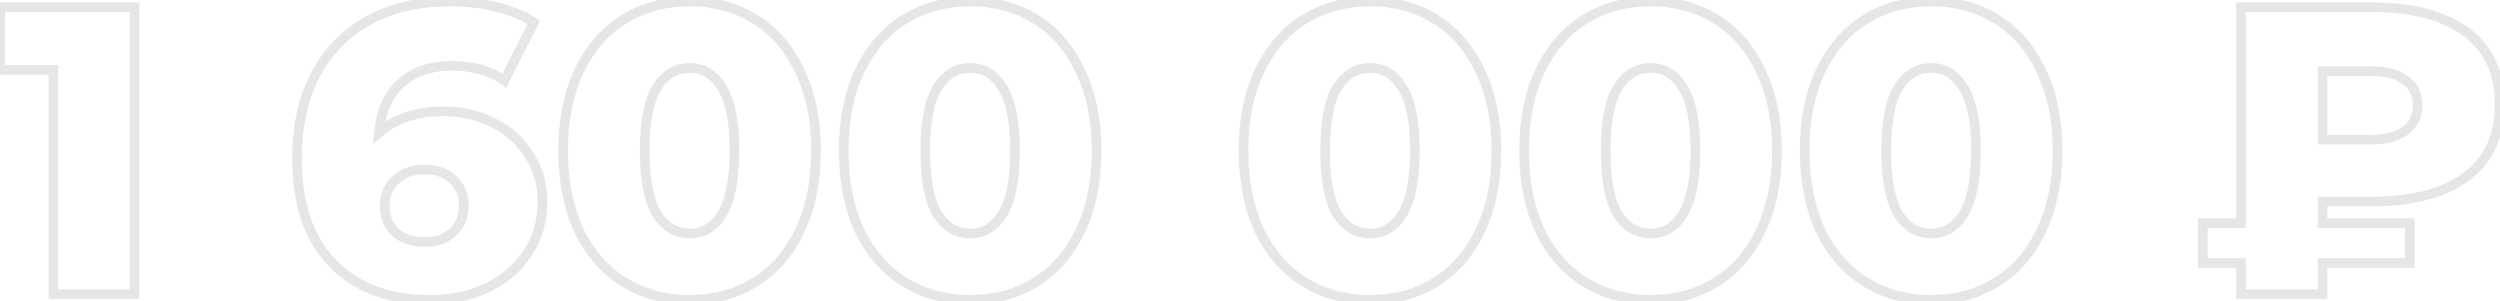<?xml version="1.0" encoding="UTF-8"?> <svg xmlns="http://www.w3.org/2000/svg" width="1037" height="125" viewBox="0 0 1037 125" fill="none"> <path d="M55.827 3H57.827V1H55.827V3ZM55.827 122V124H57.827V122H55.827ZM22.167 122H20.167V124H22.167V122ZM22.167 29.01H24.167V27.01H22.167V29.01ZM0.067 29.01H-1.933V31.01H0.067V29.01ZM0.067 3V1H-1.933V3H0.067ZM53.827 3V122H57.827V3H53.827ZM55.827 120H22.167V124H55.827V120ZM24.167 122V29.01H20.167V122H24.167ZM22.167 27.01H0.067V31.01H22.167V27.01ZM2.067 29.01V3H-1.933V29.01H2.067ZM0.067 5H55.827V1H0.067V5ZM204.626 50.94L203.719 52.722L203.732 52.729L203.745 52.735L204.626 50.94ZM219.416 64.2L217.722 65.263L217.734 65.282L217.747 65.302L219.416 64.2ZM218.736 105.17L217.077 104.054L217.072 104.061L218.736 105.17ZM201.906 119.45L202.753 121.262L202.766 121.256L201.906 119.45ZM137.986 109.25L139.416 107.852L139.416 107.852L137.986 109.25ZM131.016 30.71L129.256 29.759L129.252 29.767L131.016 30.71ZM205.816 2.83L206.284 0.886L206.284 0.886L205.816 2.83ZM221.456 9.29L223.24 10.194L224.048 8.601L222.555 7.619L221.456 9.29ZM209.216 33.43L208.063 35.064L209.953 36.398L211 34.334L209.216 33.43ZM166.376 34.45L165.043 32.959L165.043 32.959L166.376 34.45ZM157.196 55.02L155.204 54.843L154.767 59.772L158.506 56.531L157.196 55.02ZM187.796 96.33L186.467 94.835L186.453 94.848L186.439 94.86L187.796 96.33ZM187.796 74.4L186.439 75.87L186.453 75.882L186.467 75.895L187.796 74.4ZM164.166 74.57L165.495 76.065L165.51 76.051L165.525 76.037L164.166 74.57ZM163.996 96.33L162.61 97.772L162.638 97.799L162.667 97.825L163.996 96.33ZM184.056 48.18C191.243 48.18 197.786 49.702 203.719 52.722L205.533 49.158C199 45.831 191.829 44.18 184.056 44.18V48.18ZM203.745 52.735C209.65 55.635 214.296 59.804 217.722 65.263L221.11 63.137C217.282 57.036 212.068 52.365 205.507 49.145L203.745 52.735ZM217.747 65.302C221.253 70.614 223.026 76.74 223.026 83.75H227.026C227.026 76.026 225.059 69.12 221.085 63.098L217.747 65.302ZM223.026 83.75C223.026 91.429 221.032 98.174 217.077 104.054L220.395 106.286C224.827 99.699 227.026 92.165 227.026 83.75H223.026ZM217.072 104.061C213.207 109.858 207.886 114.387 201.046 117.644L202.766 121.256C210.206 117.713 216.105 112.722 220.4 106.279L217.072 104.061ZM201.059 117.638C194.329 120.786 186.747 122.38 178.276 122.38V126.38C187.259 126.38 195.43 124.687 202.753 121.262L201.059 117.638ZM178.276 122.38C161.696 122.38 148.824 117.476 139.416 107.852L136.556 110.648C146.868 121.197 160.856 126.38 178.276 126.38V122.38ZM139.416 107.852C130.032 98.252 125.196 84.318 125.196 65.73H121.196C121.196 84.996 126.22 100.074 136.556 110.648L139.416 107.852ZM125.196 65.73C125.196 52.384 127.753 41.05 132.78 31.653L129.252 29.767C123.852 39.863 121.196 51.876 121.196 65.73H125.196ZM132.776 31.661C137.923 22.132 145.069 14.941 154.23 10.033L152.342 6.507C142.463 11.799 134.762 19.568 129.256 29.759L132.776 31.661ZM154.23 10.033C163.415 5.112 174.131 2.62 186.436 2.62V-1.38C173.581 -1.38 162.197 1.228 152.342 6.507L154.23 10.033ZM186.436 2.62C193.091 2.62 199.393 3.341 205.348 4.774L206.284 0.886C199.999 -0.628 193.381 -1.38 186.436 -1.38V2.62ZM205.348 4.774C211.291 6.205 216.28 8.279 220.357 10.961L222.555 7.619C218.018 4.634 212.581 2.401 206.284 0.886L205.348 4.774ZM219.672 8.386L207.432 32.526L211 34.334L223.24 10.194L219.672 8.386ZM210.369 31.796C204.176 27.424 196.435 25.31 187.286 25.31V29.31C195.817 29.31 202.696 31.276 208.063 35.064L210.369 31.796ZM187.286 25.31C178.287 25.31 170.809 27.807 165.043 32.959L167.709 35.941C172.597 31.573 179.058 29.31 187.286 29.31V25.31ZM165.043 32.959C159.247 38.139 156.03 45.52 155.204 54.843L159.188 55.197C159.949 46.613 162.852 40.281 167.709 35.941L165.043 32.959ZM158.506 56.531C164.863 51.022 173.313 48.18 184.056 48.18V44.18C172.585 44.18 163.129 47.231 155.886 53.509L158.506 56.531ZM176.236 102.41C181.399 102.41 185.769 100.923 189.153 97.8L186.439 94.86C183.93 97.177 180.593 98.41 176.236 98.41V102.41ZM189.125 97.825C192.672 94.672 194.386 90.412 194.386 85.28H190.386C190.386 89.441 189.04 92.548 186.467 94.835L189.125 97.825ZM194.386 85.28C194.386 80.244 192.66 76.048 189.125 72.905L186.467 75.895C189.052 78.192 190.386 81.249 190.386 85.28H194.386ZM189.153 72.93C185.76 69.799 181.328 68.32 176.066 68.32V72.32C180.551 72.32 183.938 73.561 186.439 75.87L189.153 72.93ZM176.066 68.32C170.779 68.32 166.298 69.87 162.807 73.103L165.525 76.037C168.154 73.603 171.606 72.32 176.066 72.32V68.32ZM162.837 73.075C159.302 76.218 157.576 80.414 157.576 85.45H161.576C161.576 81.419 162.91 78.362 165.495 76.065L162.837 73.075ZM157.576 85.45C157.576 90.365 159.237 94.528 162.61 97.772L165.382 94.888C162.862 92.465 161.576 89.375 161.576 85.45H157.576ZM162.667 97.825C166.177 100.945 170.771 102.41 176.236 102.41V98.41C171.501 98.41 167.935 97.155 165.325 94.835L162.667 97.825ZM258.926 117.07L257.88 118.774L257.88 118.774L258.926 117.07ZM240.226 95.82L238.416 96.671L238.422 96.684L238.429 96.697L240.226 95.82ZM240.226 29.35L238.425 28.482L238.42 28.491L240.226 29.35ZM258.926 7.93L259.973 9.634L259.973 9.634L258.926 7.93ZM313.156 7.93L312.11 9.634L312.11 9.634L313.156 7.93ZM331.686 29.35L329.876 30.201L329.882 30.214L329.889 30.227L331.686 29.35ZM331.686 95.82L329.885 94.952L329.88 94.961L331.686 95.82ZM313.156 117.07L314.203 118.774L314.203 118.774L313.156 117.07ZM299.556 88.68L297.851 87.636L297.845 87.646L299.556 88.68ZM299.556 36.49L297.835 37.509L297.848 37.529L297.86 37.55L299.556 36.49ZM272.356 36.49L270.651 35.446L270.645 35.456L272.356 36.49ZM272.356 88.68L270.635 89.699L270.648 89.719L270.66 89.74L272.356 88.68ZM286.126 122.38C276.259 122.38 267.562 120.027 259.973 115.366L257.88 118.774C266.158 123.859 275.593 126.38 286.126 126.38V122.38ZM259.973 115.366C252.399 110.713 246.41 103.934 242.024 94.943L238.429 96.697C243.11 106.293 249.587 113.68 257.88 118.774L259.973 115.366ZM242.037 94.969C237.767 85.883 235.596 75.079 235.596 62.5H231.596C231.596 75.534 233.846 86.943 238.416 96.671L242.037 94.969ZM235.596 62.5C235.596 49.92 237.767 39.177 242.033 30.209L238.42 28.491C233.845 38.11 231.596 49.467 231.596 62.5H235.596ZM242.028 30.218C246.416 21.113 252.405 14.283 259.973 9.634L257.88 6.226C249.581 11.323 243.104 18.773 238.425 28.482L242.028 30.218ZM259.973 9.634C267.562 4.973 276.259 2.62 286.126 2.62V-1.38C275.593 -1.38 266.158 1.141 257.88 6.226L259.973 9.634ZM286.126 2.62C295.875 2.62 304.517 4.97 312.11 9.634L314.203 6.226C305.929 1.143 296.551 -1.38 286.126 -1.38V2.62ZM312.11 9.634C319.673 14.28 325.602 21.104 329.876 30.201L333.497 28.5C328.931 18.782 322.507 11.326 314.203 6.226L312.11 9.634ZM329.889 30.227C334.261 39.19 336.486 49.926 336.486 62.5H340.486C340.486 49.46 338.178 38.097 333.484 28.473L329.889 30.227ZM336.486 62.5C336.486 75.073 334.261 85.87 329.885 94.952L333.488 96.688C338.178 86.957 340.486 75.541 340.486 62.5H336.486ZM329.88 94.961C325.608 103.943 319.679 110.716 312.11 115.366L314.203 118.774C322.5 113.677 328.925 106.283 333.493 96.679L329.88 94.961ZM312.11 115.366C304.517 120.03 295.875 122.38 286.126 122.38V126.38C296.551 126.38 305.929 123.857 314.203 118.774L312.11 115.366ZM286.126 98.84C292.59 98.84 297.672 95.666 301.268 89.714L297.845 87.646C294.867 92.573 290.997 94.84 286.126 94.84V98.84ZM301.262 89.724C304.956 83.691 306.656 74.508 306.656 62.5H302.656C302.656 74.292 300.957 82.562 297.851 87.636L301.262 89.724ZM306.656 62.5C306.656 50.498 304.958 41.359 301.252 35.43L297.86 37.55C300.955 42.501 302.656 50.702 302.656 62.5H306.656ZM301.278 35.471C297.691 29.411 292.61 26.16 286.126 26.16V30.16C290.976 30.16 294.849 32.463 297.835 37.509L301.278 35.471ZM286.126 26.16C279.551 26.16 274.359 29.388 270.651 35.446L274.062 37.534C277.153 32.485 281.141 30.16 286.126 30.16V26.16ZM270.645 35.456C267.067 41.377 265.426 50.504 265.426 62.5H269.426C269.426 50.696 271.073 42.483 274.068 37.524L270.645 35.456ZM265.426 62.5C265.426 74.501 267.069 83.673 270.635 89.699L274.078 87.661C271.071 82.581 269.426 74.299 269.426 62.5H265.426ZM270.66 89.74C274.378 95.688 279.571 98.84 286.126 98.84V94.84C281.122 94.84 277.135 92.552 274.052 87.62L270.66 89.74ZM375.303 117.07L374.257 118.774L374.257 118.774L375.303 117.07ZM356.603 95.82L354.793 96.671L354.799 96.684L354.806 96.697L356.603 95.82ZM356.603 29.35L354.802 28.482L354.797 28.491L356.603 29.35ZM375.303 7.93L376.35 9.634L376.35 9.634L375.303 7.93ZM429.533 7.93L428.487 9.634L428.487 9.634L429.533 7.93ZM448.063 29.35L446.253 30.201L446.259 30.214L446.266 30.227L448.063 29.35ZM448.063 95.82L446.262 94.952L446.257 94.961L448.063 95.82ZM429.533 117.07L430.58 118.774L430.58 118.774L429.533 117.07ZM415.933 88.68L414.228 87.636L414.222 87.646L415.933 88.68ZM415.933 36.49L414.212 37.509L414.225 37.529L414.237 37.55L415.933 36.49ZM388.733 36.49L387.028 35.446L387.022 35.456L388.733 36.49ZM388.733 88.68L387.012 89.699L387.025 89.719L387.037 89.74L388.733 88.68ZM402.503 122.38C392.636 122.38 383.939 120.027 376.35 115.366L374.257 118.774C382.534 123.859 391.97 126.38 402.503 126.38V122.38ZM376.35 115.366C368.776 110.713 362.787 103.934 358.401 94.943L354.806 96.697C359.487 106.293 365.964 113.68 374.257 118.774L376.35 115.366ZM358.413 94.969C354.144 85.883 351.973 75.079 351.973 62.5H347.973C347.973 75.534 350.223 86.943 354.793 96.671L358.413 94.969ZM351.973 62.5C351.973 49.92 354.144 39.177 358.409 30.209L354.797 28.491C350.222 38.11 347.973 49.467 347.973 62.5H351.973ZM358.405 30.218C362.793 21.113 368.782 14.283 376.35 9.634L374.257 6.226C365.958 11.323 359.48 18.773 354.802 28.482L358.405 30.218ZM376.35 9.634C383.939 4.973 392.636 2.62 402.503 2.62V-1.38C391.97 -1.38 382.534 1.141 374.257 6.226L376.35 9.634ZM402.503 2.62C412.252 2.62 420.894 4.97 428.487 9.634L430.58 6.226C422.306 1.143 412.928 -1.38 402.503 -1.38V2.62ZM428.487 9.634C436.05 14.28 441.979 21.104 446.253 30.201L449.873 28.5C445.308 18.782 438.884 11.326 430.58 6.226L428.487 9.634ZM446.266 30.227C450.638 39.19 452.863 49.926 452.863 62.5H456.863C456.863 49.46 454.555 38.097 449.861 28.473L446.266 30.227ZM452.863 62.5C452.863 75.073 450.638 85.87 446.262 94.952L449.865 96.688C454.555 86.957 456.863 75.541 456.863 62.5H452.863ZM446.257 94.961C441.985 103.943 436.056 110.716 428.487 115.366L430.58 118.774C438.877 113.677 445.302 106.283 449.869 96.679L446.257 94.961ZM428.487 115.366C420.894 120.03 412.252 122.38 402.503 122.38V126.38C412.928 126.38 422.306 123.857 430.58 118.774L428.487 115.366ZM402.503 98.84C408.966 98.84 414.049 95.666 417.645 89.714L414.222 87.646C411.244 92.573 407.374 94.84 402.503 94.84V98.84ZM417.639 89.724C421.333 83.691 423.033 74.508 423.033 62.5H419.033C419.033 74.292 417.334 82.562 414.228 87.636L417.639 89.724ZM423.033 62.5C423.033 50.498 421.335 41.359 417.629 35.43L414.237 37.55C417.332 42.501 419.033 50.702 419.033 62.5H423.033ZM417.655 35.471C414.068 29.411 408.987 26.16 402.503 26.16V30.16C407.353 30.16 411.226 32.463 414.212 37.509L417.655 35.471ZM402.503 26.16C395.928 26.16 390.736 29.388 387.028 35.446L390.439 37.534C393.53 32.485 397.518 30.16 402.503 30.16V26.16ZM387.022 35.456C383.444 41.377 381.803 50.504 381.803 62.5H385.803C385.803 50.696 387.449 42.483 390.445 37.524L387.022 35.456ZM381.803 62.5C381.803 74.501 383.446 83.673 387.012 89.699L390.455 87.661C387.448 82.581 385.803 74.299 385.803 62.5H381.803ZM387.037 89.74C390.755 95.688 395.948 98.84 402.503 98.84V94.84C397.499 94.84 393.512 92.552 390.429 87.62L387.037 89.74ZM541.153 117.07L540.106 118.774L540.106 118.774L541.153 117.07ZM522.453 95.82L520.643 96.671L520.649 96.684L520.655 96.697L522.453 95.82ZM522.453 29.35L520.651 28.482L520.647 28.491L522.453 29.35ZM541.153 7.93L542.2 9.634L542.2 9.634L541.153 7.93ZM595.383 7.93L594.336 9.634L594.336 9.634L595.383 7.93ZM613.913 29.35L612.103 30.201L612.109 30.214L612.115 30.227L613.913 29.35ZM613.913 95.82L612.111 94.952L612.107 94.961L613.913 95.82ZM595.383 117.07L596.43 118.774L596.43 118.774L595.383 117.07ZM581.783 88.68L580.077 87.636L580.071 87.646L581.783 88.68ZM581.783 36.49L580.062 37.509L580.074 37.529L580.087 37.55L581.783 36.49ZM554.583 36.49L552.877 35.446L552.871 35.456L554.583 36.49ZM554.583 88.68L552.862 89.699L552.874 89.719L552.887 89.74L554.583 88.68ZM568.353 122.38C558.486 122.38 549.789 120.027 542.2 115.366L540.106 118.774C548.384 123.859 557.82 126.38 568.353 126.38V122.38ZM542.2 115.366C534.625 110.713 528.636 103.934 524.251 94.943L520.655 96.697C525.336 106.293 531.814 113.68 540.106 118.774L542.2 115.366ZM524.263 94.969C519.994 85.883 517.823 75.079 517.823 62.5H513.823C513.823 75.534 516.072 86.943 520.643 96.671L524.263 94.969ZM517.823 62.5C517.823 49.92 519.994 39.177 524.259 30.209L520.647 28.491C516.072 38.11 513.823 49.467 513.823 62.5H517.823ZM524.255 30.218C528.642 21.113 534.632 14.283 542.2 9.634L540.106 6.226C531.808 11.323 525.33 18.773 520.651 28.482L524.255 30.218ZM542.2 9.634C549.789 4.973 558.486 2.62 568.353 2.62V-1.38C557.82 -1.38 548.384 1.141 540.106 6.226L542.2 9.634ZM568.353 2.62C578.102 2.62 586.744 4.97 594.336 9.634L596.43 6.226C588.155 1.143 578.777 -1.38 568.353 -1.38V2.62ZM594.336 9.634C601.899 14.28 607.829 21.104 612.103 30.201L615.723 28.5C611.157 18.782 604.733 11.326 596.43 6.226L594.336 9.634ZM612.115 30.227C616.488 39.19 618.713 49.926 618.713 62.5H622.713C622.713 49.46 620.405 38.097 615.711 28.473L612.115 30.227ZM618.713 62.5C618.713 75.073 616.488 85.87 612.111 94.952L615.715 96.688C620.405 86.957 622.713 75.541 622.713 62.5H618.713ZM612.107 94.961C607.835 103.943 601.906 110.716 594.336 115.366L596.43 118.774C604.727 113.677 611.151 106.283 615.719 96.679L612.107 94.961ZM594.336 115.366C586.744 120.03 578.102 122.38 568.353 122.38V126.38C578.777 126.38 588.155 123.857 596.43 118.774L594.336 115.366ZM568.353 98.84C574.816 98.84 579.899 95.666 583.495 89.714L580.071 87.646C577.094 92.573 573.223 94.84 568.353 94.84V98.84ZM583.489 89.724C587.183 83.691 588.883 74.508 588.883 62.5H584.883C584.883 74.292 583.183 82.562 580.077 87.636L583.489 89.724ZM588.883 62.5C588.883 50.498 587.185 41.359 583.479 35.43L580.087 37.55C583.181 42.501 584.883 50.702 584.883 62.5H588.883ZM583.504 35.471C579.917 29.411 574.836 26.16 568.353 26.16V30.16C573.203 30.16 577.075 32.463 580.062 37.509L583.504 35.471ZM568.353 26.16C561.778 26.16 556.586 29.388 552.877 35.446L556.289 37.534C559.38 32.485 563.368 30.16 568.353 30.16V26.16ZM552.871 35.456C549.294 41.377 547.653 50.504 547.653 62.5H551.653C551.653 50.696 553.299 42.483 556.295 37.524L552.871 35.456ZM547.653 62.5C547.653 74.501 549.295 83.673 552.862 89.699L556.304 87.661C553.297 82.581 551.653 74.299 551.653 62.5H547.653ZM552.887 89.74C556.605 95.688 561.798 98.84 568.353 98.84V94.84C563.348 94.84 559.361 92.552 556.279 87.62L552.887 89.74ZM657.53 117.07L656.483 118.774L656.483 118.774L657.53 117.07ZM638.83 95.82L637.02 96.671L637.026 96.684L637.032 96.697L638.83 95.82ZM638.83 29.35L637.028 28.482L637.024 28.491L638.83 29.35ZM657.53 7.93L658.577 9.634L658.577 9.634L657.53 7.93ZM711.76 7.93L710.713 9.634L710.713 9.634L711.76 7.93ZM730.29 29.35L728.48 30.201L728.486 30.214L728.492 30.227L730.29 29.35ZM730.29 95.82L728.488 94.952L728.484 94.961L730.29 95.82ZM711.76 117.07L712.807 118.774L712.807 118.774L711.76 117.07ZM698.16 88.68L696.454 87.636L696.448 87.646L698.16 88.68ZM698.16 36.49L696.439 37.509L696.451 37.529L696.464 37.55L698.16 36.49ZM670.96 36.49L669.254 35.446L669.248 35.456L670.96 36.49ZM670.96 88.68L669.239 89.699L669.251 89.719L669.264 89.74L670.96 88.68ZM684.73 122.38C674.863 122.38 666.165 120.027 658.577 115.366L656.483 118.774C664.761 123.859 674.197 126.38 684.73 126.38V122.38ZM658.577 115.366C651.002 110.713 645.013 103.934 640.627 94.943L637.032 96.697C641.713 106.293 648.191 113.68 656.483 118.774L658.577 115.366ZM640.64 94.969C636.371 85.883 634.2 75.079 634.2 62.5H630.2C630.2 75.534 632.449 86.943 637.02 96.671L640.64 94.969ZM634.2 62.5C634.2 49.92 636.371 39.177 640.636 30.209L637.024 28.491C632.449 38.11 630.2 49.467 630.2 62.5H634.2ZM640.632 30.218C645.019 21.113 651.009 14.283 658.577 9.634L656.483 6.226C648.185 11.323 641.707 18.773 637.028 28.482L640.632 30.218ZM658.577 9.634C666.165 4.973 674.863 2.62 684.73 2.62V-1.38C674.197 -1.38 664.761 1.141 656.483 6.226L658.577 9.634ZM684.73 2.62C694.479 2.62 703.121 4.97 710.713 9.634L712.807 6.226C704.532 1.143 695.154 -1.38 684.73 -1.38V2.62ZM710.713 9.634C718.276 14.28 724.206 21.104 728.48 30.201L732.1 28.5C727.534 18.782 721.11 11.326 712.807 6.226L710.713 9.634ZM728.492 30.227C732.865 39.19 735.09 49.926 735.09 62.5H739.09C739.09 49.46 736.782 38.097 732.087 28.473L728.492 30.227ZM735.09 62.5C735.09 75.073 732.865 85.87 728.488 94.952L732.092 96.688C736.782 86.957 739.09 75.541 739.09 62.5H735.09ZM728.484 94.961C724.212 103.943 718.283 110.716 710.713 115.366L712.807 118.774C721.104 113.677 727.528 106.283 732.096 96.679L728.484 94.961ZM710.713 115.366C703.121 120.03 694.479 122.38 684.73 122.38V126.38C695.154 126.38 704.532 123.857 712.807 118.774L710.713 115.366ZM684.73 98.84C691.193 98.84 696.276 95.666 699.872 89.714L696.448 87.646C693.471 92.573 689.6 94.84 684.73 94.84V98.84ZM699.866 89.724C703.56 83.691 705.26 74.508 705.26 62.5H701.26C701.26 74.292 699.56 82.562 696.454 87.636L699.866 89.724ZM705.26 62.5C705.26 50.498 703.562 41.359 699.856 35.43L696.464 37.55C699.558 42.501 701.26 50.702 701.26 62.5H705.26ZM699.881 35.471C696.294 29.411 691.213 26.16 684.73 26.16V30.16C689.58 30.16 693.452 32.463 696.439 37.509L699.881 35.471ZM684.73 26.16C678.155 26.16 672.963 29.388 669.254 35.446L672.666 37.534C675.757 32.485 679.745 30.16 684.73 30.16V26.16ZM669.248 35.456C665.67 41.377 664.03 50.504 664.03 62.5H668.03C668.03 50.696 669.676 42.483 672.672 37.524L669.248 35.456ZM664.03 62.5C664.03 74.501 665.672 83.673 669.239 89.699L672.681 87.661C669.674 82.581 668.03 74.299 668.03 62.5H664.03ZM669.264 89.74C672.982 95.688 678.175 98.84 684.73 98.84V94.84C679.725 94.84 675.738 92.552 672.656 87.62L669.264 89.74ZM773.907 117.07L772.86 118.774L772.86 118.774L773.907 117.07ZM755.207 95.82L753.397 96.671L753.403 96.684L753.409 96.697L755.207 95.82ZM755.207 29.35L753.405 28.482L753.401 28.491L755.207 29.35ZM773.907 7.93L774.954 9.634L774.954 9.634L773.907 7.93ZM828.137 7.93L827.09 9.634L827.09 9.634L828.137 7.93ZM846.667 29.35L844.857 30.201L844.863 30.214L844.869 30.227L846.667 29.35ZM846.667 95.82L844.865 94.952L844.861 94.961L846.667 95.82ZM828.137 117.07L829.184 118.774L829.184 118.774L828.137 117.07ZM814.537 88.68L812.831 87.636L812.825 87.646L814.537 88.68ZM814.537 36.49L812.816 37.509L812.828 37.529L812.841 37.55L814.537 36.49ZM787.337 36.49L785.631 35.446L785.625 35.456L787.337 36.49ZM787.337 88.68L785.616 89.699L785.628 89.719L785.641 89.74L787.337 88.68ZM801.107 122.38C791.24 122.38 782.542 120.027 774.954 115.366L772.86 118.774C781.138 123.859 790.574 126.38 801.107 126.38V122.38ZM774.954 115.366C767.379 110.713 761.39 103.934 757.004 94.943L753.409 96.697C758.09 106.293 764.568 113.68 772.86 118.774L774.954 115.366ZM757.017 94.969C752.748 85.883 750.577 75.079 750.577 62.5H746.577C746.577 75.534 748.826 86.943 753.397 96.671L757.017 94.969ZM750.577 62.5C750.577 49.92 752.748 39.177 757.013 30.209L753.401 28.491C748.826 38.11 746.577 49.467 746.577 62.5H750.577ZM757.009 30.218C761.396 21.113 767.386 14.283 774.954 9.634L772.86 6.226C764.562 11.323 758.084 18.773 753.405 28.482L757.009 30.218ZM774.954 9.634C782.542 4.973 791.24 2.62 801.107 2.62V-1.38C790.574 -1.38 781.138 1.141 772.86 6.226L774.954 9.634ZM801.107 2.62C810.856 2.62 819.498 4.97 827.09 9.634L829.184 6.226C820.909 1.143 811.531 -1.38 801.107 -1.38V2.62ZM827.09 9.634C834.653 14.28 840.583 21.104 844.857 30.201L848.477 28.5C843.911 18.782 837.487 11.326 829.184 6.226L827.09 9.634ZM844.869 30.227C849.242 39.19 851.467 49.926 851.467 62.5H855.467C855.467 49.46 853.159 38.097 848.464 28.473L844.869 30.227ZM851.467 62.5C851.467 75.073 849.242 85.87 844.865 94.952L848.469 96.688C853.159 86.957 855.467 75.541 855.467 62.5H851.467ZM844.861 94.961C840.589 103.943 834.66 110.716 827.09 115.366L829.184 118.774C837.481 113.677 843.905 106.283 848.473 96.679L844.861 94.961ZM827.09 115.366C819.498 120.03 810.856 122.38 801.107 122.38V126.38C811.531 126.38 820.909 123.857 829.184 118.774L827.09 115.366ZM801.107 98.84C807.57 98.84 812.653 95.666 816.249 89.714L812.825 87.646C809.848 92.573 805.977 94.84 801.107 94.84V98.84ZM816.243 89.724C819.937 83.691 821.637 74.508 821.637 62.5H817.637C817.637 74.292 815.937 82.562 812.831 87.636L816.243 89.724ZM821.637 62.5C821.637 50.498 819.939 41.359 816.233 35.43L812.841 37.55C815.935 42.501 817.637 50.702 817.637 62.5H821.637ZM816.258 35.471C812.671 29.411 807.59 26.16 801.107 26.16V30.16C805.957 30.16 809.829 32.463 812.816 37.509L816.258 35.471ZM801.107 26.16C794.532 26.16 789.34 29.388 785.631 35.446L789.043 37.534C792.134 32.485 796.122 30.16 801.107 30.16V26.16ZM785.625 35.456C782.047 41.377 780.407 50.504 780.407 62.5H784.407C784.407 50.696 786.053 42.483 789.049 37.524L785.625 35.456ZM780.407 62.5C780.407 74.501 782.049 83.673 785.616 89.699L789.058 87.661C786.051 82.581 784.407 74.299 784.407 62.5H780.407ZM785.641 89.74C789.359 95.688 794.552 98.84 801.107 98.84V94.84C796.102 94.84 792.115 92.552 789.033 87.62L785.641 89.74ZM963.386 83.58V81.58H961.386V83.58H963.386ZM963.386 92.59H961.386V94.59H963.386V92.59ZM999.596 92.59H1001.6V90.59H999.596V92.59ZM999.596 109.08V111.08H1001.6V109.08H999.596ZM963.386 109.08V107.08H961.386V109.08H963.386ZM963.386 122V124H965.386V122H963.386ZM929.556 122H927.556V124H929.556V122ZM929.556 109.08H931.556V107.08H929.556V109.08ZM913.746 109.08H911.746V111.08H913.746V109.08ZM913.746 92.59V90.59H911.746V92.59H913.746ZM929.556 92.59V94.59H931.556V92.59H929.556ZM929.556 3V1H927.556V3H929.556ZM1022.89 13.2L1024.07 11.586L1024.07 11.586L1022.89 13.2ZM1022.89 73.38L1024.07 74.994L1024.07 74.994L1022.89 73.38ZM997.726 33.26L996.518 34.853L996.548 34.877L996.58 34.898L997.726 33.26ZM963.386 29.52V27.52H961.386V29.52H963.386ZM963.386 57.91H961.386V59.91H963.386V57.91ZM997.726 54.17L996.544 52.557L996.531 52.567L996.518 52.577L997.726 54.17ZM961.386 83.58V92.59H965.386V83.58H961.386ZM963.386 94.59H999.596V90.59H963.386V94.59ZM997.596 92.59V109.08H1001.6V92.59H997.596ZM999.596 107.08H963.386V111.08H999.596V107.08ZM961.386 109.08V122H965.386V109.08H961.386ZM963.386 120H929.556V124H963.386V120ZM931.556 122V109.08H927.556V122H931.556ZM929.556 107.08H913.746V111.08H929.556V107.08ZM915.746 109.08V92.59H911.746V109.08H915.746ZM913.746 94.59H929.556V90.59H913.746V94.59ZM931.556 92.59V3H927.556V92.59H931.556ZM929.556 5H983.956V1H929.556V5ZM983.956 5C1000.37 5 1012.88 8.354 1021.71 14.814L1024.07 11.586C1014.31 4.445 1000.86 1 983.956 1V5ZM1021.71 14.814C1030.4 21.177 1034.83 30.557 1034.83 43.29H1038.83C1038.83 29.503 1033.96 18.823 1024.07 11.586L1021.71 14.814ZM1034.83 43.29C1034.83 56.023 1030.4 65.403 1021.71 71.766L1024.07 74.994C1033.96 67.757 1038.83 57.077 1038.83 43.29H1034.83ZM1021.71 71.766C1012.88 78.225 1000.37 81.58 983.956 81.58V85.58C1000.86 85.58 1014.31 82.135 1024.07 74.994L1021.71 71.766ZM983.956 81.58H963.386V85.58H983.956V81.58ZM1004.83 43.63C1004.83 38.515 1002.86 34.414 998.873 31.622L996.58 34.898C999.39 36.865 1000.83 39.679 1000.83 43.63H1004.83ZM998.935 31.667C995.169 28.809 989.971 27.52 983.616 27.52V31.52C989.502 31.52 993.711 32.724 996.518 34.853L998.935 31.667ZM983.616 27.52H963.386V31.52H983.616V27.52ZM961.386 29.52V57.91H965.386V29.52H961.386ZM963.386 59.91H983.616V55.91H963.386V59.91ZM983.616 59.91C989.971 59.91 995.169 58.621 998.935 55.763L996.518 52.577C993.711 54.706 989.502 55.91 983.616 55.91V59.91ZM998.909 55.783C1002.87 52.881 1004.83 48.745 1004.83 43.63H1000.83C1000.83 47.582 999.387 50.472 996.544 52.557L998.909 55.783Z" fill="black" fill-opacity="0.1"></path> </svg> 